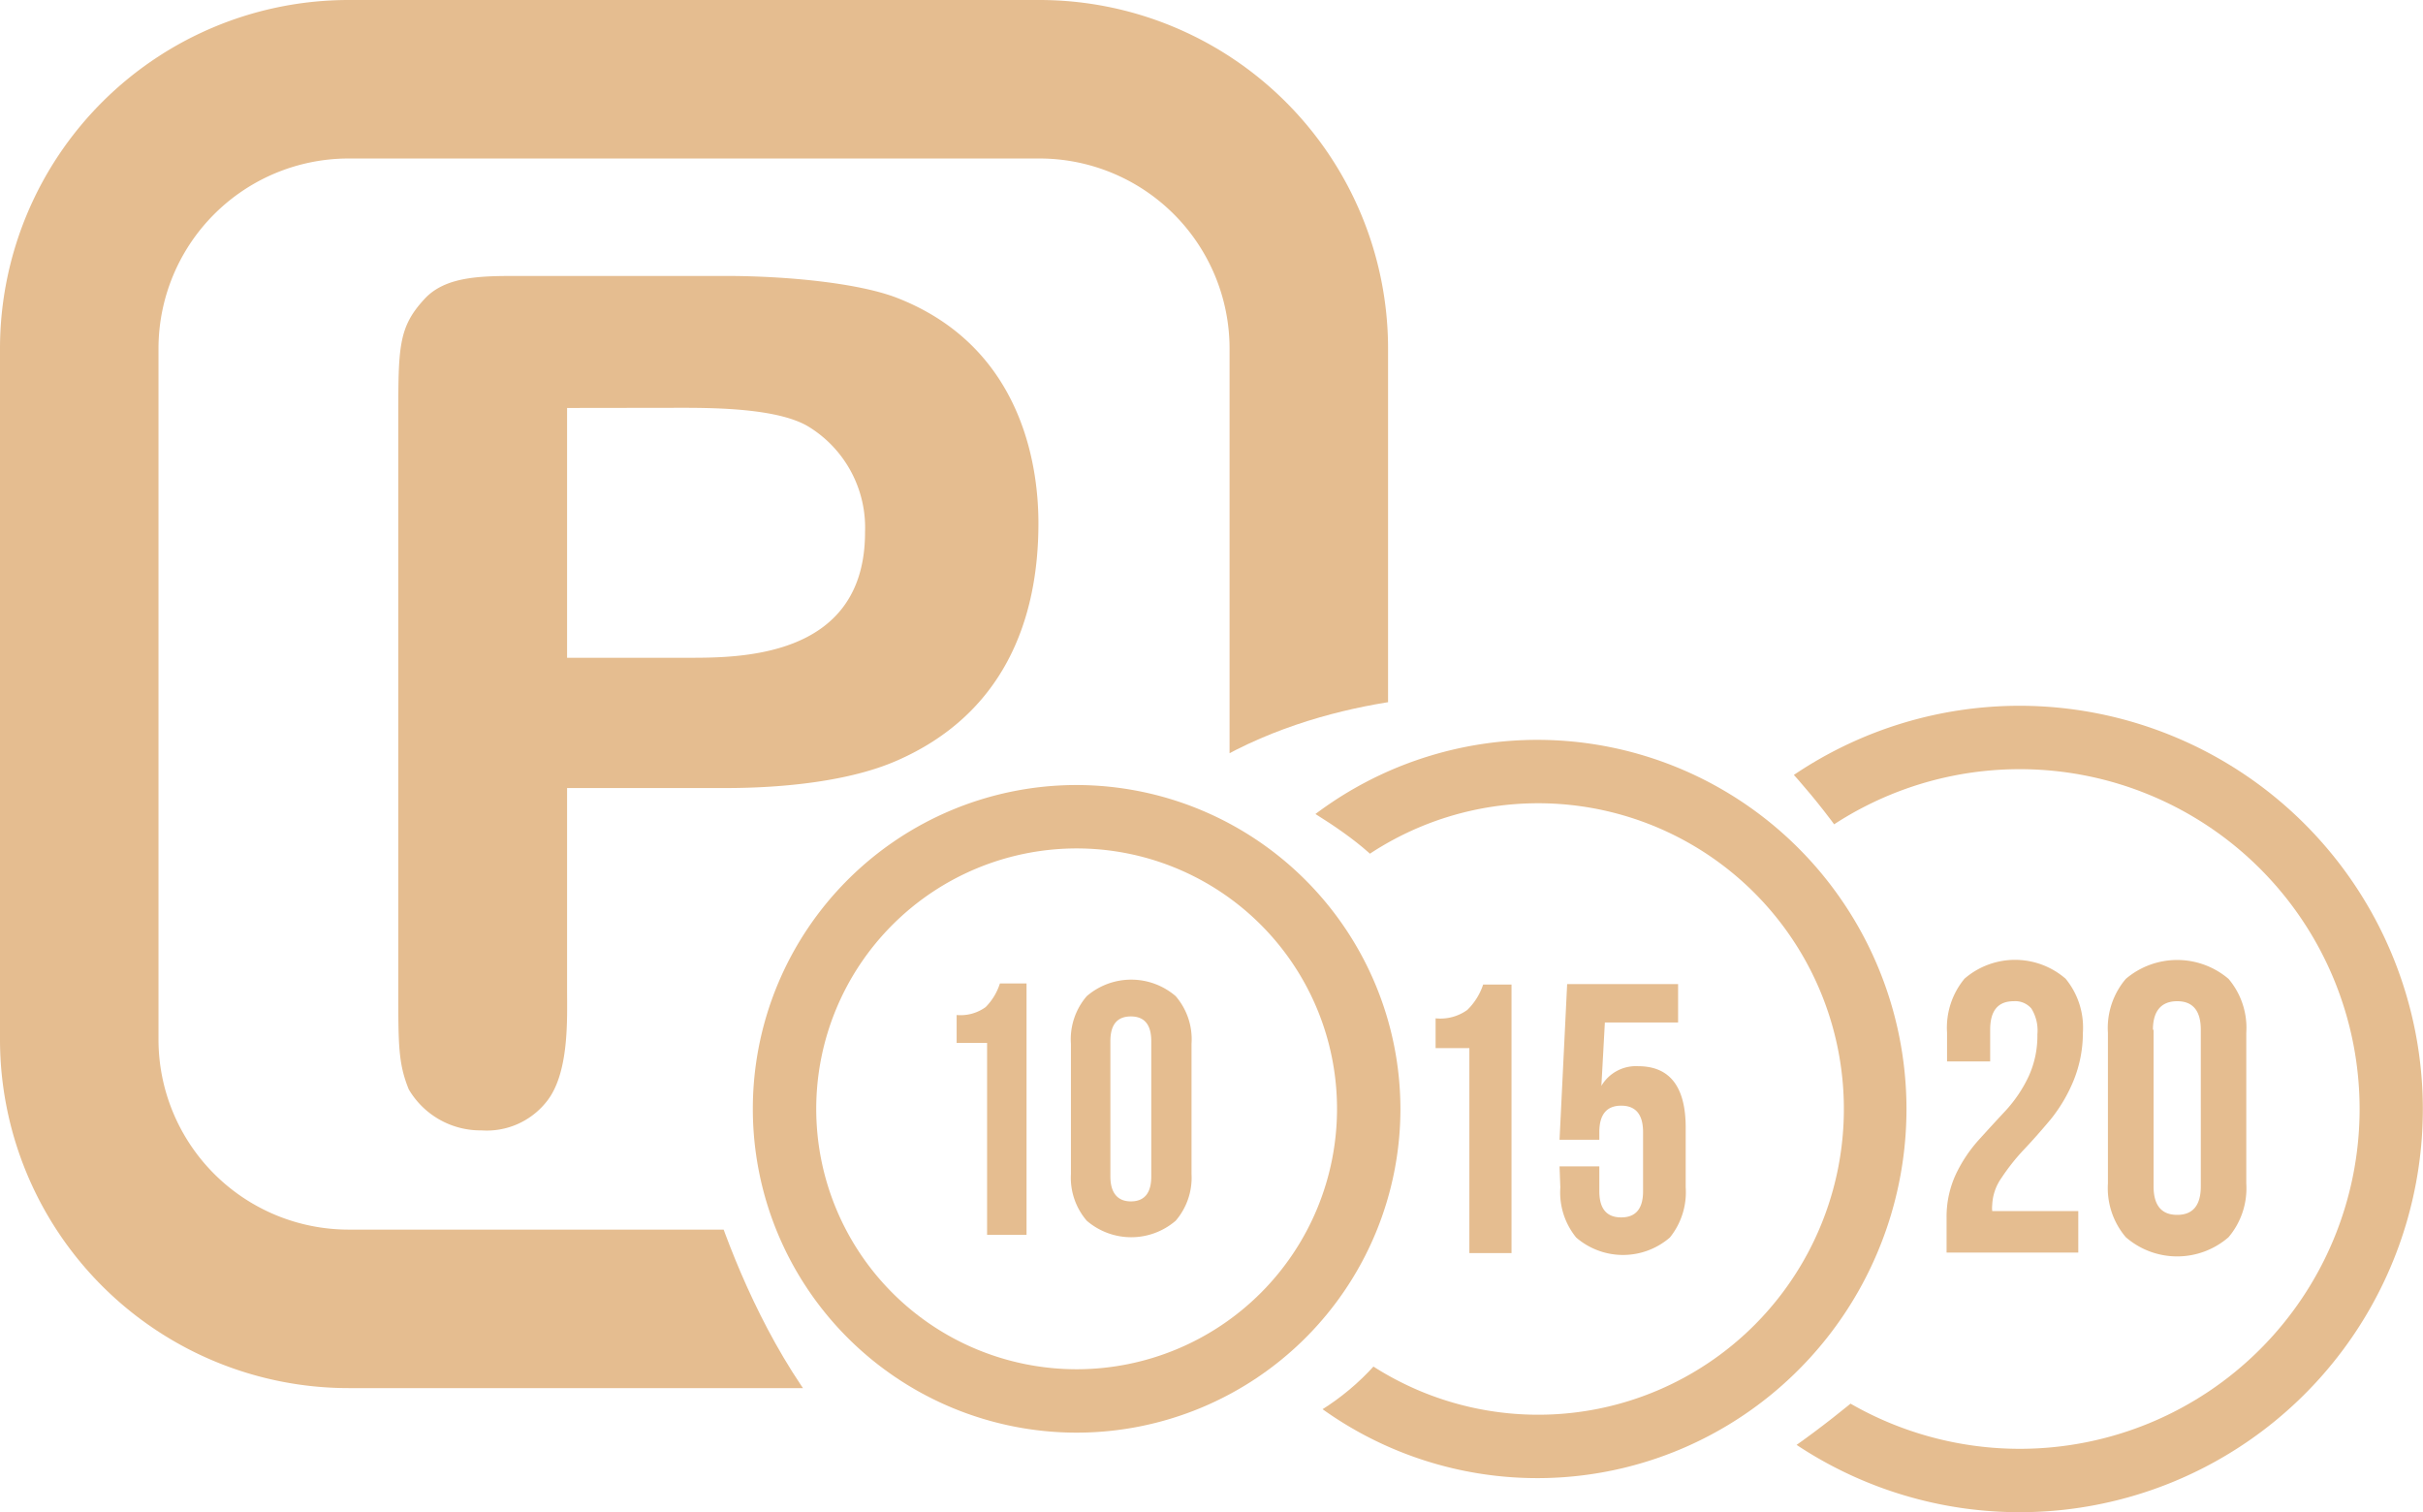 <svg xmlns="http://www.w3.org/2000/svg" xmlns:xlink="http://www.w3.org/1999/xlink" viewBox="0 0 152.88 95.4"><defs><style>.cls-1{fill:none;}.cls-2{fill:#e5bd90;}.cls-3{clip-path:url(#clip-path);}.cls-4{clip-path:url(#clip-path-2);}.cls-5{clip-path:url(#clip-path-3);}</style><clipPath id="clip-path" transform="translate(-13 -5.09)"><path class="cls-1" d="M90.76,53.62s8.38,3.85,10.19,7.11,10.31,0,10.31,0L123.38,71l3.26,9.4-8.51,6.7L110,89.49h-8.91a15.71,15.71,0,0,1-6.7,5.61c-4.52,2-2.71,4.16-2.71,4.16l24.3,5.06,26.72-15.19-5.29-27.86L120.48,43Z"/></clipPath><clipPath id="clip-path-2" transform="translate(-13 -5.09)"><path class="cls-1" d="M121.85,49.87s5.06,3.62,9.77,11.58,4,0,4,0L147.72,65,155,71.58l-.9,10.31-6.33,7.24-6,1.15-11.36,2.83s-5.07,4.34-8.5,5.79S132,103.6,132,103.6l27.91-1.45L175.94,83.7l-6.88-23.52L157.48,49.87l-29.66-3.25Z"/></clipPath><clipPath id="clip-path-3" transform="translate(-13 -5.09)"><path class="cls-1" d="M56.79,76.52s3.09,14.29,11.59,21.53-31.66-.72-31.66-.72L23,94.25,10.49,82.67,0,33.83,6.33,8.14,18.63,0,83.4,3.44l21.34,4.34L113.25,27l-7.06,21.93s-9.61-.27-17.43,4.74l-8.62-3.08L58.07,58.62,56.79,77.43"/></clipPath></defs><g id="Layer_2" data-name="Layer 2"><g id="Слой_1" data-name="Слой 1"><path class="cls-2" d="M48.78,67.53c0,1.85.15,5.33-1.33,7.11a4.81,4.81,0,0,1-4.07,1.77,5.25,5.25,0,0,1-4.59-2.59c-.66-1.63-.66-2.81-.66-6.29v-36c0-4.52,0-5.78,1.63-7.55,1.33-1.48,3.62-1.48,6-1.48h13c3.85,0,8.44.44,10.88,1.4,8.29,3.26,8.88,11.4,8.88,14.21,0,6.14-2.22,12.07-9,15-2.89,1.25-7,1.7-10.73,1.7H48.78Zm0-36.7V46.59h7.33c3.18,0,11.47.22,11.47-7.92A7.47,7.47,0,0,0,64,32c-1.85-1.11-5.63-1.18-7.92-1.18Z" transform="translate(-13 -5.09)"/><path class="cls-2" d="M80.93,58.62A16.43,16.43,0,1,1,64.5,75.05,16.44,16.44,0,0,1,80.93,58.62m0-4a20.43,20.43,0,1,0,20.43,20.43A20.46,20.46,0,0,0,80.93,54.62Z" transform="translate(-13 -5.09)"/><g class="cls-3"><path class="cls-2" d="M110,55.77A19.29,19.29,0,1,1,90.76,75.05,19.29,19.29,0,0,1,110,55.77m0-4a23.29,23.29,0,1,0,23.29,23.28A23.3,23.3,0,0,0,110,51.77Z" transform="translate(-13 -5.09)"/></g><g class="cls-4"><path class="cls-2" d="M140.45,53.62A21.44,21.44,0,1,1,119,75.05a21.43,21.43,0,0,1,21.43-21.43m0-4a25.44,25.44,0,1,0,25.44,25.43,25.46,25.46,0,0,0-25.44-25.43Z" transform="translate(-13 -5.09)"/></g><g class="cls-5"><path class="cls-2" d="M78.58,15.09a12,12,0,0,1,12,12V70.67a12,12,0,0,1-12,12H35a12,12,0,0,1-12-12V27.09a12,12,0,0,1,12-12H78.58m0-10H35a22,22,0,0,0-22,22V70.67a22,22,0,0,0,22,22H78.58a22,22,0,0,0,22-22V27.09a22,22,0,0,0-22-22Z" transform="translate(-13 -5.09)"/></g><path class="cls-2" d="M73.36,70.89V69.13a2.69,2.69,0,0,0,1.83-.5,3.71,3.71,0,0,0,.9-1.49h1.68V83H75.28V70.89Z" transform="translate(-13 -5.09)"/><path class="cls-2" d="M80.57,79.17V70.94a4.16,4.16,0,0,1,1-3,4.3,4.3,0,0,1,5.61,0,4.16,4.16,0,0,1,1,3v8.23a4.16,4.16,0,0,1-1,2.94,4.3,4.3,0,0,1-5.61,0A4.16,4.16,0,0,1,80.57,79.17Zm2.49-8.39v8.54c0,1,.43,1.57,1.29,1.57s1.29-.53,1.29-1.57V70.78q0-1.56-1.29-1.56T83.06,70.78Z" transform="translate(-13 -5.09)"/><path class="cls-2" d="M103.58,71.22V69.34a2.91,2.91,0,0,0,2-.53,4,4,0,0,0,1-1.6h1.79V84.15h-2.66V71.22Z" transform="translate(-13 -5.09)"/><path class="cls-2" d="M111.4,78.68h2.51v1.57q0,1.65,1.38,1.65t1.38-1.65V76.52c0-1.11-.46-1.67-1.38-1.67s-1.38.56-1.38,1.67V77H111.4l.48-9.82h7v2.42h-4.62l-.22,4a2.53,2.53,0,0,1,2.32-1.24c2,0,3,1.3,3,3.88v3.77a4.54,4.54,0,0,1-1,3.16,4.52,4.52,0,0,1-5.91,0,4.5,4.5,0,0,1-1-3.16Z" transform="translate(-13 -5.09)"/><path class="cls-2" d="M141.55,70.35a2.63,2.63,0,0,0-.38-1.63,1.34,1.34,0,0,0-1.11-.46c-1,0-1.49.6-1.49,1.8v2h-2.72V70.25a4.85,4.85,0,0,1,1.1-3.41,4.87,4.87,0,0,1,6.38,0,4.85,4.85,0,0,1,1.09,3.41,8,8,0,0,1-.58,3,9.83,9.83,0,0,1-1.44,2.45c-.57.68-1.13,1.32-1.69,1.91a13.24,13.24,0,0,0-1.42,1.79,3.17,3.17,0,0,0-.59,1.71,1.79,1.79,0,0,0,0,.39h5.43v2.62h-8.31V81.9a6.34,6.34,0,0,1,.59-2.73A9,9,0,0,1,137.86,77q.84-.93,1.68-1.83A8.6,8.6,0,0,0,141,73,6.16,6.16,0,0,0,141.55,70.35Z" transform="translate(-13 -5.09)"/><path class="cls-2" d="M146,79.76V70.25a4.78,4.78,0,0,1,1.13-3.4,5,5,0,0,1,6.48,0,4.78,4.78,0,0,1,1.12,3.4v9.51a4.77,4.77,0,0,1-1.12,3.39,4.94,4.94,0,0,1-6.48,0A4.77,4.77,0,0,1,146,79.76Zm2.88-9.7v9.88c0,1.2.5,1.8,1.49,1.8s1.49-.6,1.49-1.8V70.06c0-1.2-.5-1.8-1.49-1.8S148.84,68.86,148.84,70.06Z" transform="translate(-13 -5.09)"/></g></g></svg>